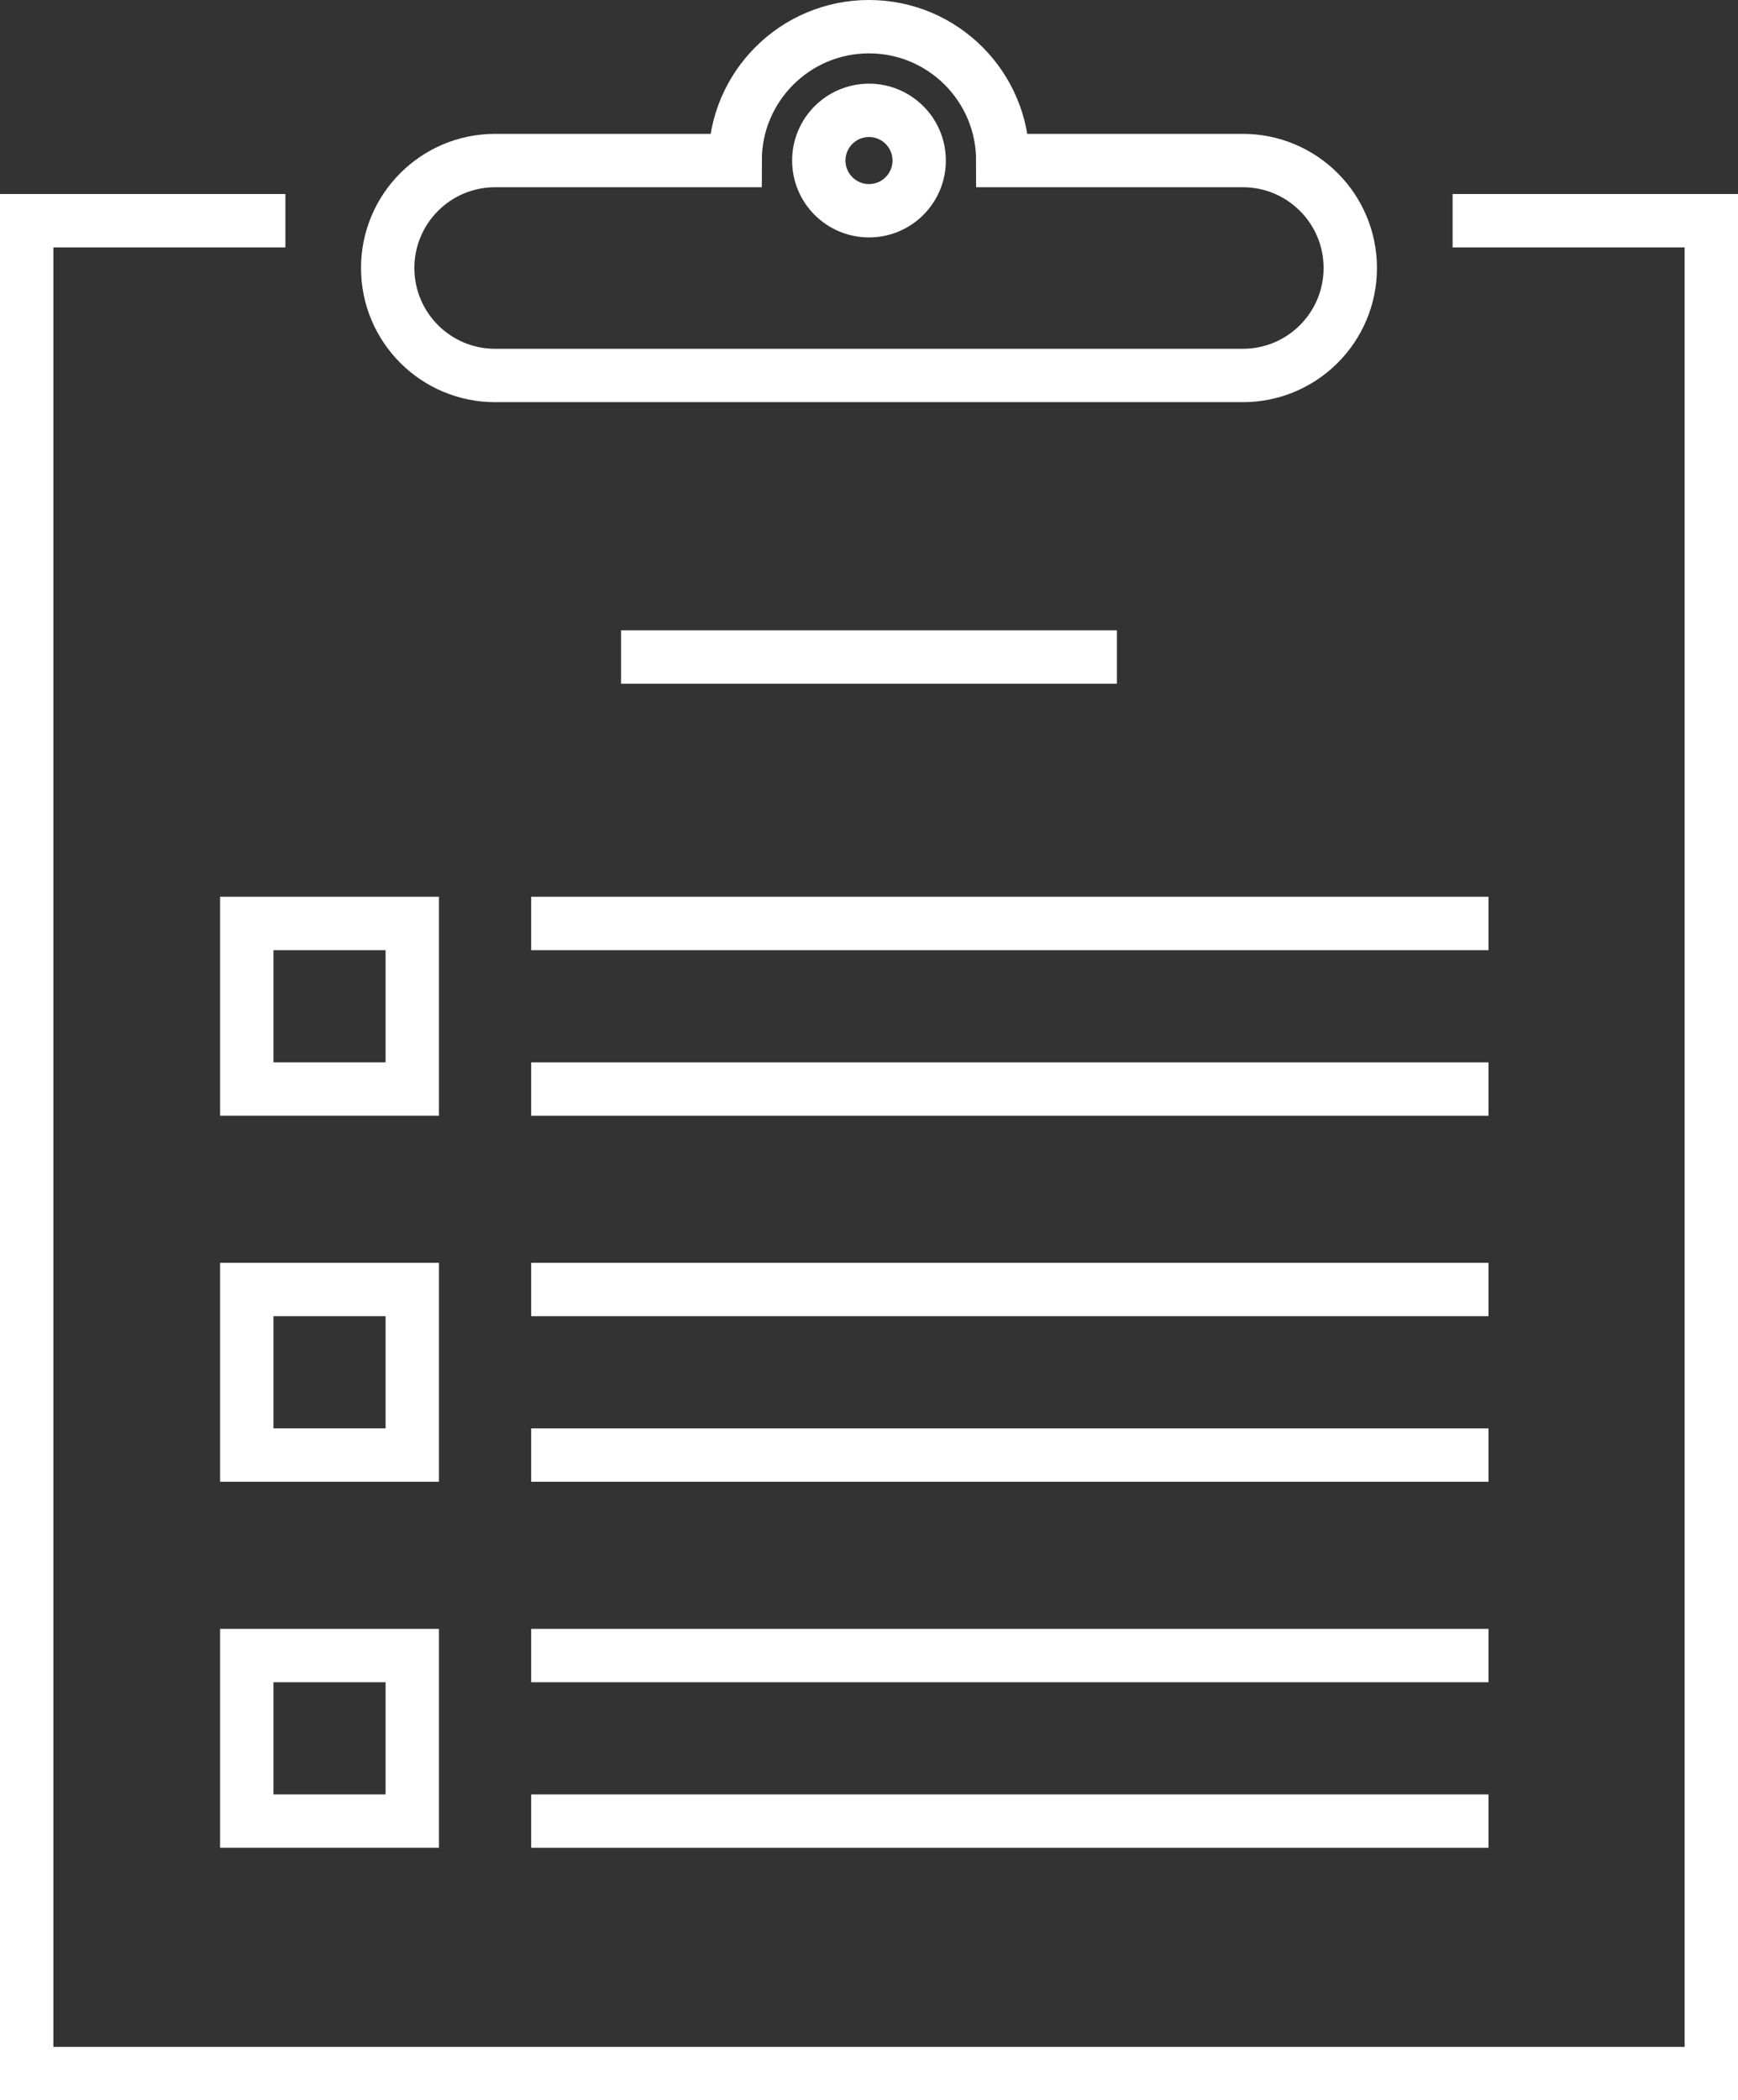 <?xml version="1.0" encoding="UTF-8"?>
<svg id="_レイヤー_1" data-name="レイヤー_1" xmlns="http://www.w3.org/2000/svg" width="65.141" height="78.701" version="1.1" viewBox="0 0 65.141 78.701">
  <rect x="0" y="0" width="65.141" height="78.701" fill="#333333" stroke="none"/>
  <!-- Generator: Adobe Illustrator 29.6.1, SVG Export Plug-In . SVG Version: 2.1.1 Build 9)  -->
  <defs>
    <style>
      .st0 {
        fill: none;
        stroke: #fff;
        stroke-miterlimit: 10;
        stroke-width: 2px;
      }
    </style>
  </defs>
  <polyline class="st0" points="54.444 8.27 64.141 8.27 64.141 19.467 64.141 77.701 41.862 77.701 1 77.701 1 8.27 10.697 8.27"/>
  <path class="st0" d="M34.451,6.016c0,1.039-.842,1.881-1.881,1.881-1.038,0-1.881-.842-1.881-1.881,0-1.039.843-1.881,1.881-1.881,1.039,0,1.881.842,1.881,1.881Z"/>
  <path class="st0" d="M27.553,6.016c0-2.771,2.248-5.016,5.016-5.016,2.771,0,5.016,2.246,5.016,5.016h8.997c2.224,0,4.027,1.803,4.027,4.027,0,2.224-1.803,4.027-4.027,4.027h-28.024c-2.224,0-4.027-1.802-4.027-4.027,0-2.224,1.803-4.027,4.027-4.027h8.995Z"/>
  <rect class="st0" x="9.249" y="62.036" width="6.203" height="6.203"/>
  <rect class="st0" x="9.249" y="48.32" width="6.203" height="6.203"/>
  <g>
    <line class="st0" x1="19.909" y1="34.604" x2="55.789" y2="34.604"/>
    <line class="st0" x1="19.909" y1="40.808" x2="55.789" y2="40.808"/>
    <line class="st0" x1="19.909" y1="48.32" x2="55.789" y2="48.32"/>
    <line class="st0" x1="19.909" y1="54.524" x2="55.789" y2="54.524"/>
    <line class="st0" x1="19.909" y1="62.036" x2="55.789" y2="62.036"/>
    <line class="st0" x1="19.909" y1="68.24" x2="55.789" y2="68.24"/>
    <rect class="st0" x="9.249" y="34.604" width="6.203" height="6.203"/>
  </g>
  <line class="st0" x1="23.278" y1="24.619" x2="41.862" y2="24.619"/>
</svg>